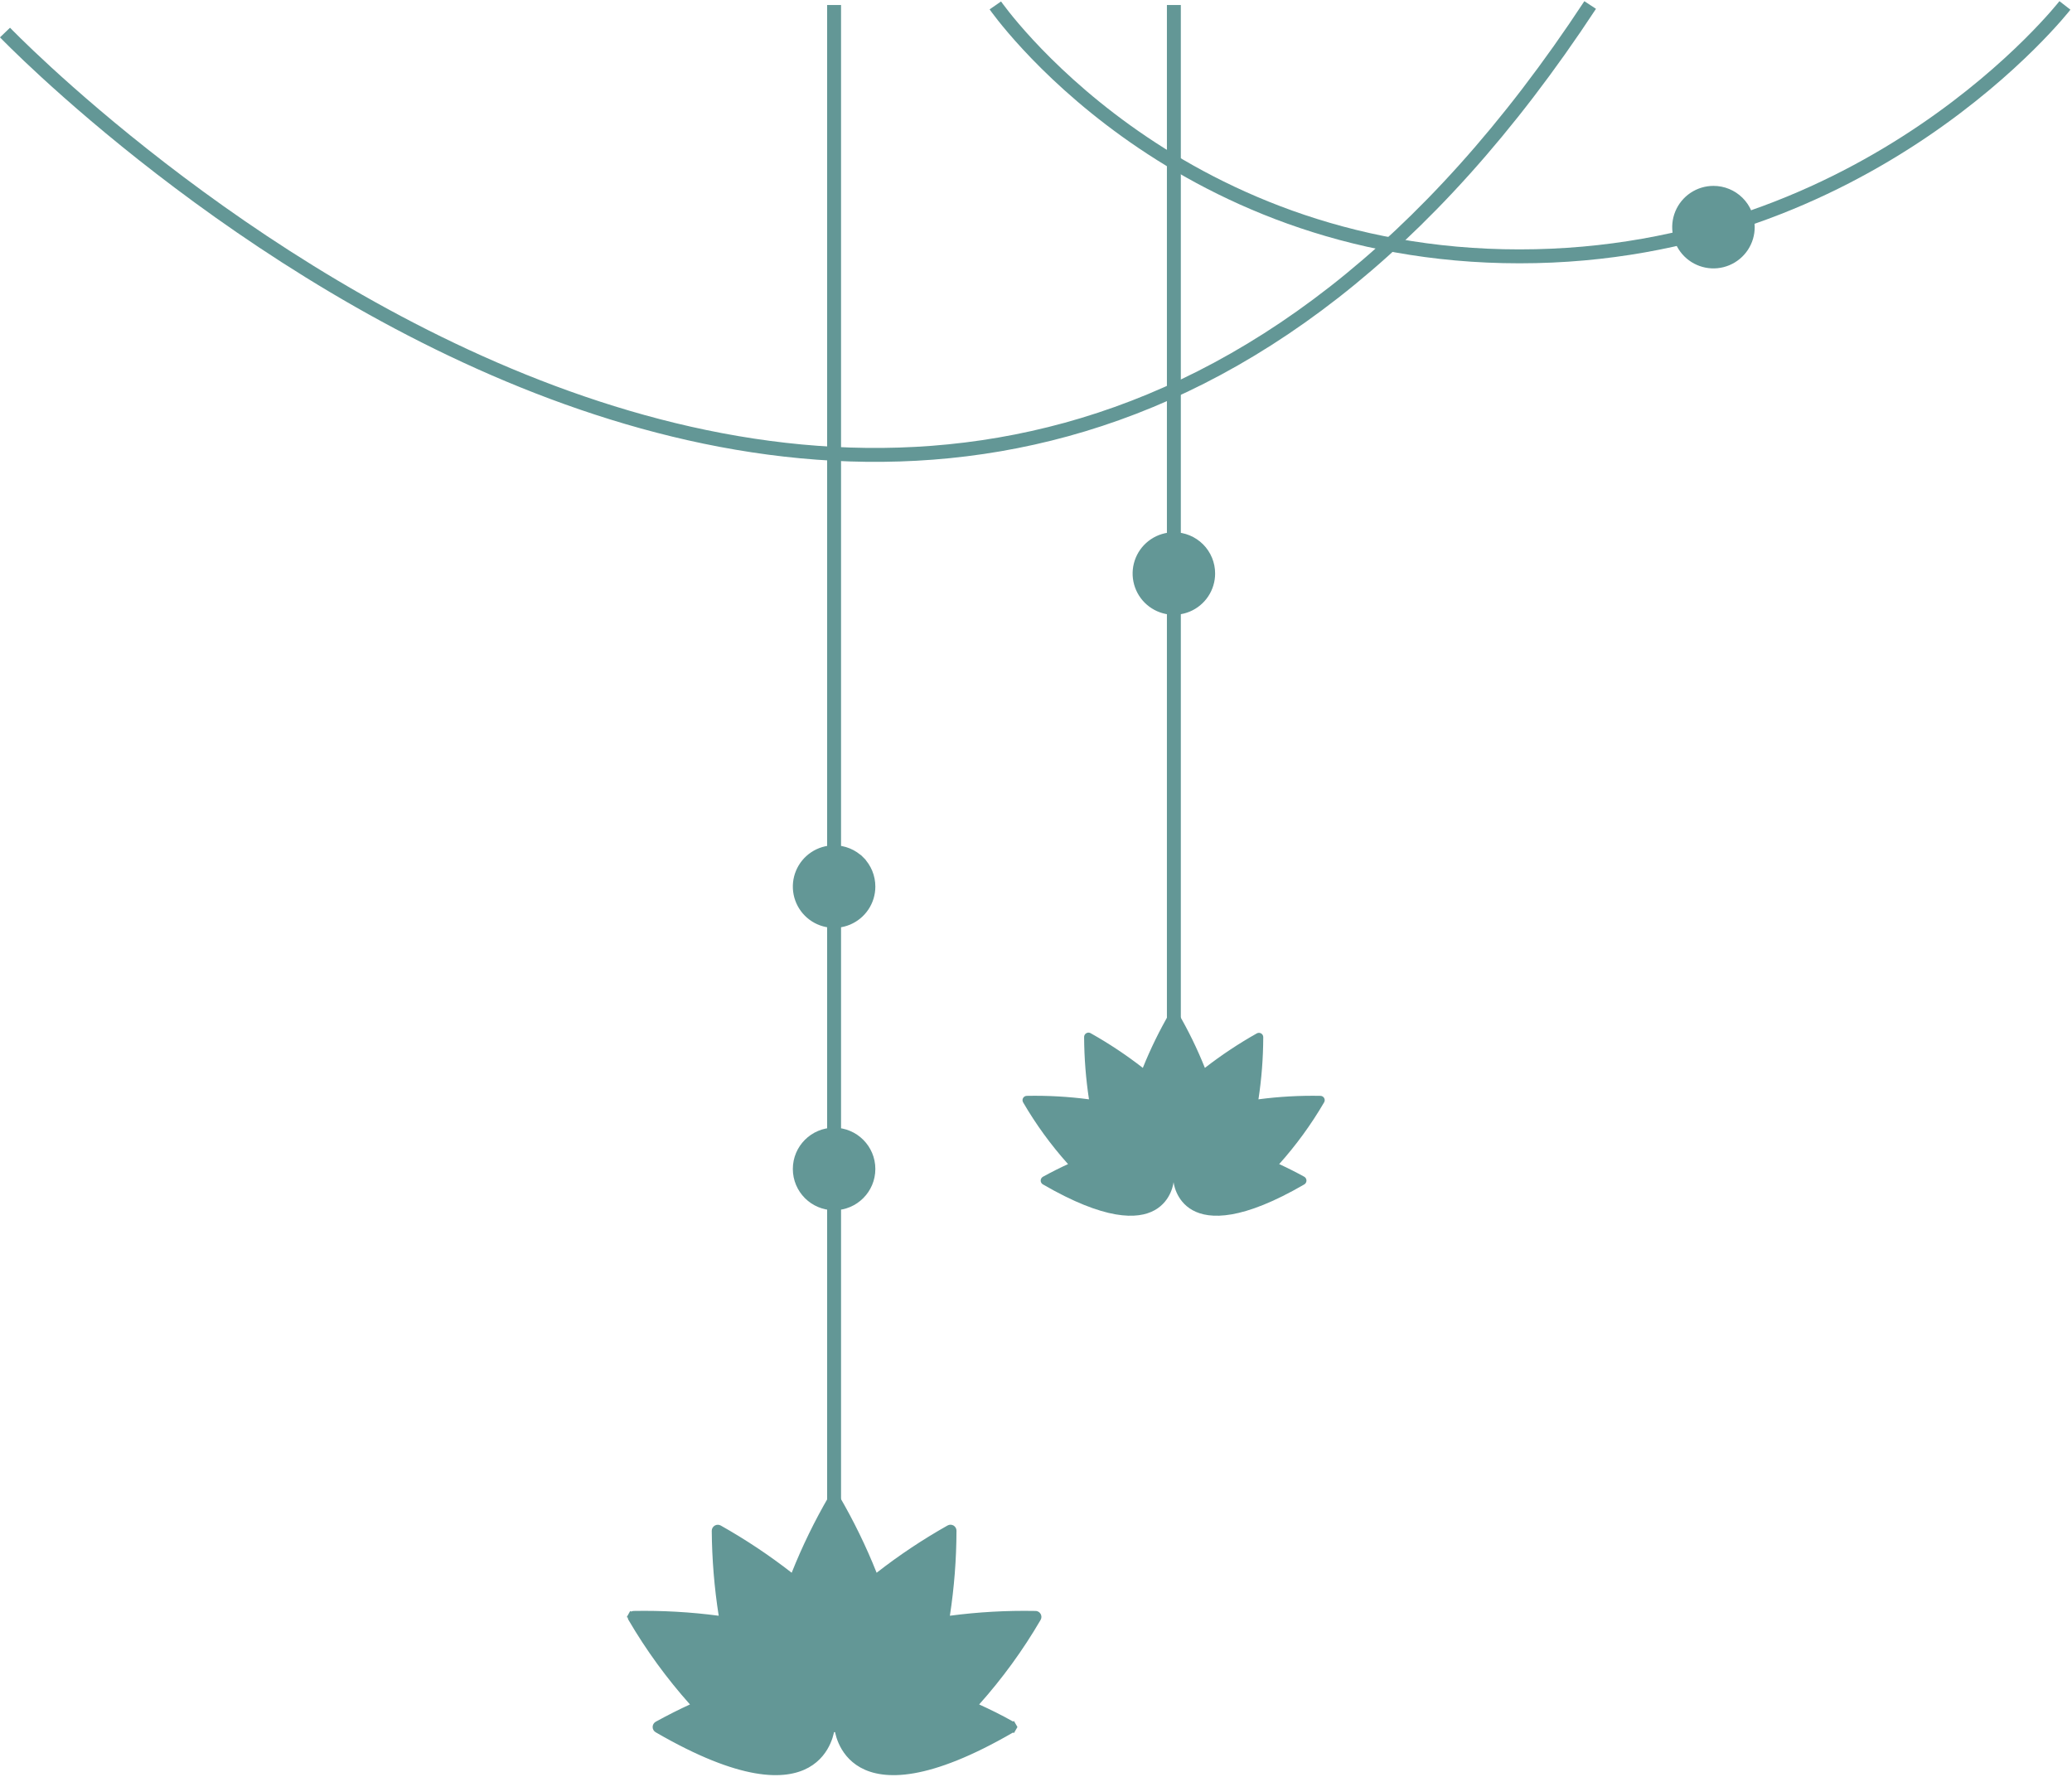 <?xml version="1.0" encoding="UTF-8"?> <svg xmlns="http://www.w3.org/2000/svg" width="414" height="355" viewBox="0 0 414 355" fill="none"><path d="M166.656 302.992V1" stroke="#639796" stroke-width="2.78" stroke-miterlimit="10"></path><path d="M206.779 322.562L206.814 322.563L206.848 322.56C206.94 322.552 207.033 322.571 207.115 322.613C207.197 322.655 207.267 322.719 207.315 322.798C207.363 322.877 207.389 322.968 207.388 323.06C207.388 323.153 207.362 323.243 207.313 323.322L207.308 323.33L207.304 323.338C203.816 329.315 199.737 334.925 195.126 340.086L194.498 340.789L195.355 341.181C197.472 342.149 199.732 343.238 202.153 344.614C202.231 344.659 202.296 344.723 202.341 344.801L202.942 344.453L202.341 344.801C202.387 344.88 202.41 344.969 202.41 345.059C202.41 345.15 202.387 345.239 202.341 345.317L202.942 345.666L202.341 345.317C202.296 345.396 202.23 345.461 202.152 345.506L202.148 345.508C185.251 355.312 176.616 354.974 172.257 352.545C170.072 351.328 168.867 349.54 168.204 348.041C167.873 347.291 167.68 346.618 167.571 346.136C167.516 345.895 167.482 345.703 167.463 345.574C167.453 345.509 167.446 345.46 167.443 345.429L167.439 345.396L167.438 345.391L167.438 345.391C167.438 345.391 167.438 345.391 167.431 345.391L166.061 345.392C166.054 345.391 166.054 345.391 166.054 345.391L166.054 345.392L166.054 345.397L166.05 345.43C166.046 345.461 166.04 345.51 166.03 345.574C166.01 345.703 165.977 345.895 165.922 346.136C165.813 346.618 165.62 347.291 165.29 348.041C164.629 349.541 163.425 351.328 161.242 352.546C156.886 354.974 148.255 355.312 131.358 345.508L131.354 345.506C131.276 345.461 131.211 345.396 131.165 345.317C131.12 345.239 131.096 345.15 131.096 345.059C131.096 344.969 131.12 344.88 131.165 344.801C131.21 344.724 131.274 344.66 131.351 344.615C133.78 343.277 136.042 342.146 138.151 341.181L139.008 340.789L138.38 340.086C133.769 334.923 129.684 329.312 126.188 323.337L126.188 323.336C126.142 323.259 126.118 323.171 126.117 323.082C126.116 322.992 126.138 322.904 126.182 322.826L125.575 322.487L126.182 322.826C126.226 322.747 126.289 322.682 126.365 322.636C126.442 322.59 126.529 322.564 126.618 322.562C132.265 322.457 137.912 322.775 143.512 323.515L144.433 323.637L144.289 322.718C143.413 317.138 142.952 311.501 142.908 305.853C142.908 305.765 142.932 305.678 142.976 305.601C143.02 305.524 143.084 305.459 143.161 305.414C143.238 305.368 143.325 305.344 143.415 305.343C143.503 305.341 143.59 305.363 143.668 305.405C148.59 308.178 153.3 311.313 157.757 314.784L158.487 315.353L158.829 314.493C160.917 309.25 163.392 304.171 166.235 299.296L166.236 299.293C166.28 299.217 166.343 299.154 166.419 299.11C166.495 299.066 166.582 299.043 166.67 299.043C166.758 299.043 166.844 299.066 166.92 299.11C166.996 299.154 167.059 299.217 167.103 299.293L167.105 299.296C169.947 304.171 172.423 309.25 174.51 314.493L174.853 315.354L175.583 314.784C180.036 311.312 184.742 308.176 189.661 305.403L189.667 305.4C189.744 305.355 189.831 305.332 189.92 305.333C190.008 305.333 190.095 305.357 190.172 305.402C190.248 305.447 190.311 305.511 190.354 305.589C190.398 305.666 190.42 305.753 190.418 305.842L190.418 305.842L190.418 305.852C190.403 311.5 189.965 317.139 189.106 322.72L188.965 323.637L189.883 323.515C195.484 322.775 201.131 322.457 206.779 322.562Z" fill="#639796" stroke="#639796" stroke-width="1.39"></path><path d="M234.547 205.15V1" stroke="#639796" stroke-width="2.78" stroke-miterlimit="10"></path><path d="M263.86 218.952C259.71 218.871 255.561 219.103 251.447 219.647C252.073 215.543 252.393 211.399 252.406 207.248C252.411 207.093 252.374 206.94 252.299 206.804C252.224 206.669 252.114 206.556 251.98 206.477C251.846 206.399 251.694 206.358 251.539 206.36C251.384 206.361 251.232 206.403 251.099 206.483C247.484 208.521 244.023 210.821 240.744 213.364C239.212 209.527 237.396 205.81 235.309 202.244C235.235 202.107 235.125 201.994 234.992 201.914C234.859 201.835 234.707 201.793 234.551 201.793C234.396 201.793 234.244 201.835 234.111 201.914C233.977 201.994 233.868 202.107 233.794 202.244C231.709 205.813 229.888 209.529 228.345 213.364C225.073 210.817 221.616 208.517 218.003 206.483C217.869 206.385 217.709 206.327 217.543 206.317C217.377 206.306 217.211 206.343 217.065 206.424C216.919 206.504 216.799 206.624 216.719 206.77C216.639 206.916 216.602 207.082 216.613 207.248C216.637 211.399 216.962 215.543 217.586 219.647C213.472 219.103 209.323 218.871 205.174 218.952C205.019 218.95 204.867 218.991 204.733 219.069C204.6 219.146 204.489 219.259 204.414 219.394C204.339 219.529 204.301 219.682 204.305 219.836C204.309 219.991 204.355 220.141 204.437 220.272C206.998 224.672 210.002 228.798 213.402 232.588C211.846 233.297 210.178 234.131 208.385 235.117C208.249 235.193 208.135 235.304 208.056 235.439C207.977 235.573 207.936 235.726 207.936 235.882C207.936 236.038 207.977 236.191 208.056 236.325C208.135 236.46 208.249 236.57 208.385 236.646C233.127 251.005 234.489 236.174 234.489 236.174C234.489 236.174 235.879 251.005 260.607 236.646C260.739 236.568 260.849 236.456 260.925 236.322C261.002 236.188 261.042 236.036 261.042 235.882C261.042 235.728 261.002 235.576 260.925 235.442C260.849 235.308 260.739 235.196 260.607 235.117C258.814 234.131 257.146 233.297 255.589 232.588C258.985 228.795 261.988 224.669 264.555 220.272C264.635 220.144 264.681 219.997 264.687 219.846C264.692 219.695 264.658 219.545 264.588 219.411C264.518 219.278 264.413 219.165 264.285 219.084C264.158 219.003 264.011 218.958 263.86 218.952Z" fill="#639796"></path><path d="M1 6.5C1 6.5 187 200 317.726 1" stroke="#639796" stroke-width="2.78" stroke-miterlimit="10"></path><path d="M198.875 1.082C198.875 1.082 233.625 51.219 303.612 51.219C373.598 51.219 412.588 1.082 412.588 1.082" stroke="#639796" stroke-width="2.78" stroke-miterlimit="10"></path><path d="M174.205 233.561C174.205 237.73 170.825 241.109 166.657 241.109C162.488 241.109 159.109 237.73 159.109 233.561C159.109 229.393 162.488 226.013 166.657 226.013C170.825 226.013 174.205 229.393 174.205 233.561Z" fill="#639796" stroke="#639796" stroke-width="1.39"></path><path d="M174.205 177.14V177.141C174.205 178.634 173.762 180.093 172.932 181.334C172.103 182.576 170.924 183.543 169.545 184.114C168.166 184.686 166.648 184.835 165.184 184.544C163.72 184.253 162.375 183.534 161.32 182.478C160.264 181.423 159.545 180.078 159.254 178.614C158.963 177.15 159.112 175.632 159.684 174.253C160.255 172.874 161.222 171.695 162.463 170.865C163.705 170.036 165.164 169.593 166.657 169.593L166.658 169.593C167.649 169.592 168.632 169.786 169.548 170.164C170.464 170.543 171.297 171.099 171.998 171.8L172.489 171.309L171.998 171.8C172.699 172.501 173.255 173.334 173.633 174.25C174.012 175.166 174.206 176.148 174.205 177.14Z" fill="#639796" stroke="#639796" stroke-width="1.39"></path><path d="M242.095 114.589V114.59C242.095 116.083 241.652 117.542 240.823 118.784C239.994 120.025 238.815 120.992 237.436 121.564C236.057 122.135 234.539 122.284 233.075 121.993C231.611 121.702 230.266 120.983 229.21 119.927C228.155 118.872 227.436 117.527 227.145 116.063C226.853 114.599 227.003 113.081 227.574 111.702C228.145 110.323 229.113 109.144 230.354 108.315C231.595 107.485 233.055 107.043 234.547 107.043L234.549 107.043C235.54 107.041 236.522 107.235 237.439 107.614C238.355 107.992 239.187 108.548 239.889 109.249C240.59 109.95 241.145 110.783 241.524 111.699C241.903 112.616 242.097 113.598 242.095 114.589Z" fill="#639796" stroke="#639796" stroke-width="1.39"></path><path d="M349.908 45.344L349.908 45.345C349.915 46.84 349.479 48.303 348.654 49.549C347.829 50.795 346.653 51.768 345.275 52.346C343.896 52.923 342.377 53.078 340.911 52.791C339.444 52.504 338.096 51.788 337.036 50.734C335.977 49.68 335.254 48.335 334.96 46.87C334.666 45.405 334.813 43.885 335.383 42.504C335.953 41.123 336.921 39.941 338.163 39.11C339.405 38.279 340.865 37.836 342.36 37.836L342.361 37.836C344.357 37.832 346.273 38.621 347.687 40.029C349.102 41.437 349.901 43.348 349.908 45.344Z" fill="#639796" stroke="#639796" stroke-width="1.39"></path></svg> 